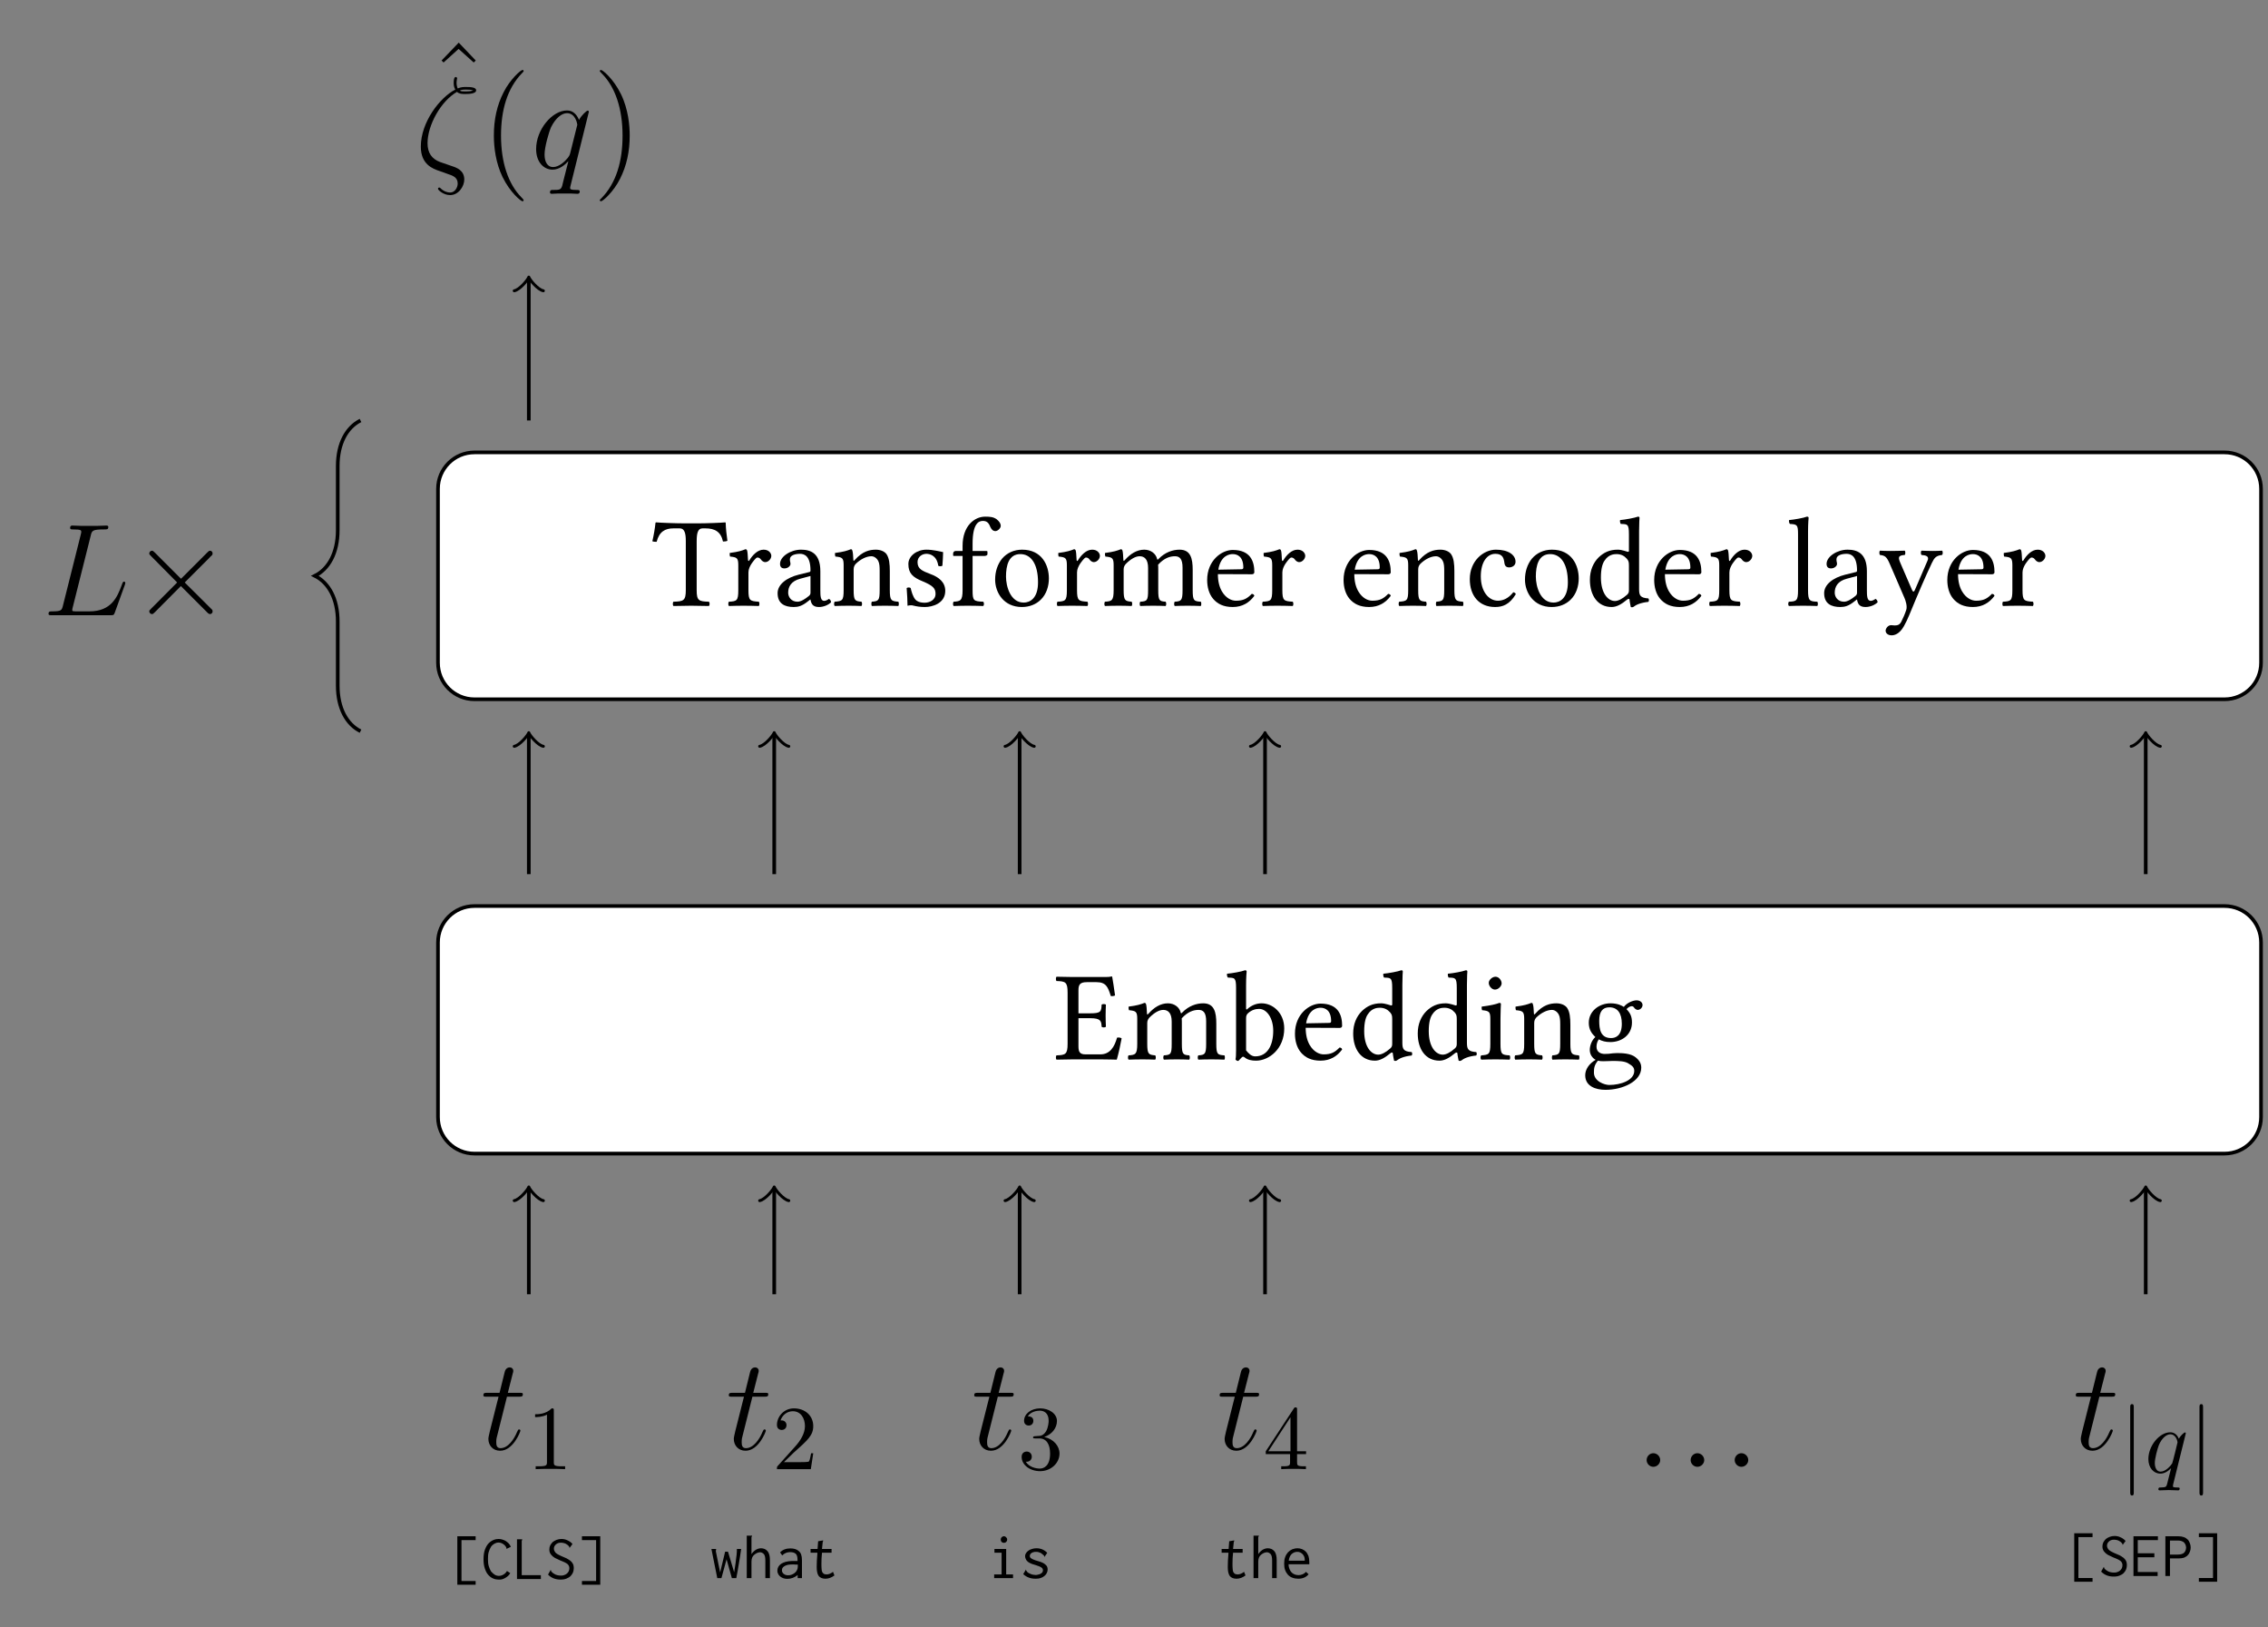 <?xml version="1.0" encoding="UTF-8"?>
<svg xmlns="http://www.w3.org/2000/svg" xmlns:xlink="http://www.w3.org/1999/xlink" width="247.887pt" height="177.81pt" viewBox="0 0 247.887 177.81" version="1.1">
<rect x="0" y="0" width="247.887" height="177.81" fill="#808080" stroke="none"/>
<defs>
<g>
<symbol overflow="visible" id="glyph0-0">
<path style="stroke:none;" d="M 0.703 -8.406 L 3.062 -4.875 L 0.703 -1.328 Z M 1.109 -0.703 L 3.484 -4.234 L 5.859 -0.703 Z M 3.906 -4.875 L 6.281 -8.406 L 6.281 -1.328 Z M 3.484 -5.5 L 1.109 -9.031 L 5.859 -9.031 Z M 0 0 L 6.984 0 L 6.984 -9.734 L 0 -9.734 Z M 0 0 "/>
</symbol>
<symbol overflow="visible" id="glyph0-1">
<path style="stroke:none;" d="M 3.922 -5.031 L 2.656 -5.031 L 2.656 -7.547 C 2.656 -8.156 2.812 -8.438 3.578 -8.438 L 4.625 -8.438 C 5.672 -8.438 5.891 -7.891 6.188 -6.922 C 6.359 -6.891 6.516 -6.922 6.656 -6.984 C 6.578 -7.562 6.375 -8.906 6.344 -9.016 C 6.344 -9.047 6.328 -9.062 6.297 -9.062 C 6.062 -9.016 5.938 -9 5.609 -9 L 2.047 -9 C 1.625 -9 0.812 -9.016 0.25 -9.031 C 0.172 -8.938 0.172 -8.656 0.25 -8.562 C 1.234 -8.531 1.469 -8.453 1.469 -7.297 L 1.469 -1.703 C 1.469 -0.547 1.234 -0.469 0.25 -0.438 C 0.172 -0.344 0.172 -0.062 0.25 0.031 C 0.766 0.016 1.609 0 2.062 0 L 5.062 0 C 5.734 0 6.844 0.031 6.844 0.031 C 7.047 -0.672 7.25 -1.594 7.375 -2.297 C 7.234 -2.391 7.062 -2.406 6.875 -2.375 C 6.594 -1.375 6.109 -0.547 5.047 -0.547 L 3.438 -0.547 C 2.844 -0.547 2.656 -0.766 2.656 -1.422 L 2.656 -4.5 L 3.922 -4.5 C 5.109 -4.5 5.156 -4.188 5.188 -3.562 C 5.281 -3.469 5.562 -3.469 5.656 -3.562 C 5.641 -3.922 5.625 -4.312 5.625 -4.781 C 5.625 -5.172 5.641 -5.656 5.656 -5.984 C 5.562 -6.062 5.281 -6.062 5.188 -5.984 C 5.156 -5.219 5.109 -5.031 3.922 -5.031 Z M 3.922 -5.031 "/>
</symbol>
<symbol overflow="visible" id="glyph0-2">
<path style="stroke:none;" d="M 2.375 -5 C 2.359 -5.406 2.328 -5.922 2.266 -6.062 C 2.234 -6.125 2.203 -6.172 2.094 -6.172 C 1.703 -6.016 1.344 -5.891 0.375 -5.766 C 0.344 -5.672 0.375 -5.453 0.406 -5.375 C 1.156 -5.297 1.312 -5.234 1.312 -4.422 L 1.312 -1.703 C 1.312 -0.562 1.125 -0.484 0.359 -0.438 C 0.281 -0.344 0.281 -0.062 0.359 0.031 C 0.781 0.016 1.312 0 1.875 0 C 2.422 0 2.859 0.016 3.281 0.031 C 3.359 -0.062 3.359 -0.344 3.281 -0.438 C 2.562 -0.5 2.406 -0.562 2.406 -1.703 L 2.406 -3.984 C 2.406 -4.281 2.547 -4.453 2.656 -4.578 C 3.203 -5.125 3.719 -5.406 4.156 -5.406 C 4.688 -5.406 5.078 -5.062 5.078 -4.125 L 5.078 -1.703 C 5.078 -0.562 4.969 -0.484 4.219 -0.438 C 4.141 -0.344 4.141 -0.062 4.219 0.031 C 4.562 0.016 5.078 0 5.641 0 C 6.188 0 6.656 0.016 7 0.031 C 7.078 -0.062 7.078 -0.344 7 -0.438 C 6.312 -0.484 6.188 -0.562 6.188 -1.703 L 6.188 -3.922 C 6.188 -4.109 6.188 -4.312 6.172 -4.484 C 6.844 -5.219 7.469 -5.406 8.016 -5.406 C 8.547 -5.406 8.844 -5.094 8.844 -4.156 L 8.844 -1.703 C 8.844 -0.562 8.703 -0.484 7.984 -0.438 C 7.906 -0.344 7.906 -0.062 7.984 0.031 C 8.328 0.016 8.844 0 9.406 0 C 9.969 0 10.453 0.016 10.844 0.031 C 10.906 -0.062 10.906 -0.344 10.844 -0.438 C 10.078 -0.484 9.953 -0.562 9.953 -1.703 L 9.953 -3.906 C 9.953 -5.156 9.734 -6.125 8.516 -6.125 C 7.797 -6.125 6.938 -5.859 6.203 -5.094 C 6.172 -5.047 6.078 -4.984 6.062 -5.109 C 5.938 -5.672 5.391 -6.125 4.656 -6.125 C 3.844 -6.125 3.125 -5.656 2.547 -5 C 2.469 -4.922 2.391 -4.828 2.375 -5 Z M 2.375 -5 "/>
</symbol>
<symbol overflow="visible" id="glyph0-3">
<path style="stroke:none;" d="M 2.422 -5.062 C 2.797 -5.391 3.203 -5.516 3.609 -5.516 C 4.469 -5.516 5.156 -4.484 5.156 -3.125 C 5.156 -1.531 4.516 -0.328 3.188 -0.328 C 2.766 -0.328 2.469 -0.641 2.188 -0.984 L 2.188 -4.484 C 2.188 -4.766 2.25 -4.906 2.422 -5.062 Z M 2.328 -5.5 C 2.25 -5.406 2.188 -5.438 2.188 -5.562 L 2.188 -8.141 C 2.188 -9.047 2.25 -9.594 2.25 -9.594 C 2.25 -9.703 2.188 -9.734 2.062 -9.734 C 1.719 -9.594 0.672 -9.406 0.109 -9.359 C 0.078 -9.25 0.109 -9.031 0.203 -8.938 C 0.922 -8.906 1.094 -8.969 1.094 -7.797 L 1.094 -0.984 C 1.094 -0.453 1.078 -0.203 1.031 0 C 1.109 0.109 1.172 0.172 1.344 0.172 C 1.422 0.078 1.562 -0.047 1.672 -0.172 C 1.812 -0.328 1.891 -0.328 2.047 -0.203 C 2.375 0.062 2.797 0.141 3.281 0.141 C 4.703 0.141 6.359 -1.156 6.359 -3.375 C 6.359 -5.078 5.109 -6.125 3.891 -6.125 C 3.297 -6.125 2.766 -5.891 2.328 -5.5 Z M 2.328 -5.5 "/>
</symbol>
<symbol overflow="visible" id="glyph0-4">
<path style="stroke:none;" d="M 1.734 -3.938 C 2 -5.516 2.969 -5.641 3.312 -5.641 C 3.844 -5.641 4.469 -5.344 4.469 -4.172 C 4.469 -4.047 4.406 -3.984 4.25 -3.984 Z M 5.391 -1.297 C 4.875 -0.766 4.469 -0.547 3.656 -0.547 C 3.156 -0.547 2.562 -0.844 2.141 -1.547 C 1.859 -2.016 1.688 -2.656 1.688 -3.453 L 5.406 -3.438 C 5.562 -3.438 5.672 -3.516 5.672 -3.672 C 5.672 -4.844 5.25 -6.094 3.312 -6.094 C 2.094 -6.094 0.516 -4.938 0.516 -2.812 C 0.516 -2.031 0.719 -1.281 1.172 -0.75 C 1.641 -0.203 2.297 0.141 3.312 0.141 C 4.375 0.141 5.125 -0.344 5.672 -1.078 C 5.641 -1.219 5.547 -1.281 5.391 -1.297 Z M 5.391 -1.297 "/>
</symbol>
<symbol overflow="visible" id="glyph0-5">
<path style="stroke:none;" d="M 4.812 -1.734 C 4.812 -1.469 4.781 -1.359 4.594 -1.188 C 4.078 -0.734 3.625 -0.516 3.281 -0.516 C 2.531 -0.516 1.75 -1.344 1.75 -3.078 C 1.75 -4.094 1.938 -4.641 2.156 -4.938 C 2.578 -5.594 3.172 -5.641 3.453 -5.641 C 3.953 -5.641 4.297 -5.453 4.578 -5.141 C 4.766 -4.906 4.812 -4.812 4.812 -4.375 Z M 4.656 -0.703 C 4.734 -0.75 4.859 -0.781 4.875 -0.688 C 4.906 -0.344 5.016 0.141 5.016 0.141 C 5.141 0.188 5.203 0.172 5.281 0.141 C 5.594 -0.109 6.078 -0.328 6.938 -0.422 C 7.016 -0.5 7.016 -0.719 6.938 -0.797 C 6.047 -0.859 5.922 -1.125 5.922 -1.812 L 5.922 -8.141 C 5.922 -9.047 5.969 -9.594 5.969 -9.594 C 5.969 -9.703 5.922 -9.734 5.797 -9.734 C 5.438 -9.594 4.391 -9.406 3.844 -9.359 C 3.812 -9.25 3.844 -9.031 3.922 -8.938 C 4.641 -8.906 4.812 -8.969 4.812 -7.797 L 4.812 -6.016 C 4.812 -5.922 4.781 -5.891 4.688 -5.891 C 4.625 -5.891 4.062 -6.125 3.594 -6.125 C 2.672 -6.125 2.062 -5.812 1.5 -5.281 C 0.906 -4.688 0.547 -3.859 0.547 -2.828 C 0.547 -1.109 1.406 0.141 2.922 0.141 C 3.453 0.141 3.984 -0.141 4.656 -0.703 Z M 4.656 -0.703 "/>
</symbol>
<symbol overflow="visible" id="glyph0-6">
<path style="stroke:none;" d="M 1.25 -8.359 C 1.25 -8 1.594 -7.625 1.922 -7.625 C 2.312 -7.625 2.656 -8.016 2.656 -8.297 C 2.656 -8.641 2.359 -9.031 1.984 -9.031 C 1.641 -9.031 1.25 -8.688 1.25 -8.359 Z M 2.531 -1.703 L 2.531 -4.484 C 2.531 -5.172 2.578 -6.062 2.578 -6.062 C 2.578 -6.125 2.516 -6.172 2.406 -6.172 C 2.016 -6.016 1.453 -5.891 0.484 -5.766 C 0.453 -5.672 0.484 -5.453 0.516 -5.375 C 1.281 -5.297 1.422 -5.219 1.422 -4.422 L 1.422 -1.703 C 1.422 -0.547 1.266 -0.5 0.422 -0.438 C 0.328 -0.344 0.328 -0.062 0.422 0.031 C 0.875 0.016 1.422 0 1.984 0 C 2.547 0 3.062 0.016 3.531 0.031 C 3.609 -0.062 3.609 -0.344 3.531 -0.438 C 2.672 -0.484 2.531 -0.547 2.531 -1.703 Z M 2.531 -1.703 "/>
</symbol>
<symbol overflow="visible" id="glyph0-7">
<path style="stroke:none;" d="M 2.562 -5 C 2.484 -4.891 2.406 -4.875 2.406 -5 C 2.391 -5.375 2.359 -5.922 2.281 -6.062 C 2.266 -6.125 2.234 -6.172 2.125 -6.172 C 1.734 -6.016 1.375 -5.891 0.406 -5.766 C 0.375 -5.672 0.406 -5.453 0.438 -5.375 C 1.188 -5.297 1.344 -5.234 1.344 -4.422 L 1.344 -1.703 C 1.344 -0.562 1.203 -0.5 0.359 -0.438 C 0.281 -0.344 0.281 -0.062 0.359 0.031 C 0.781 0.016 1.344 0 1.891 0 C 2.453 0 2.875 0.016 3.297 0.031 C 3.375 -0.062 3.375 -0.344 3.297 -0.438 C 2.578 -0.5 2.438 -0.562 2.438 -1.703 L 2.438 -3.984 C 2.438 -4.281 2.562 -4.453 2.672 -4.578 C 3.203 -5.094 3.844 -5.406 4.375 -5.406 C 4.656 -5.406 4.953 -5.219 5.125 -4.891 C 5.266 -4.625 5.281 -4.234 5.281 -3.828 L 5.281 -1.703 C 5.281 -0.562 5.156 -0.5 4.422 -0.438 C 4.359 -0.344 4.359 -0.062 4.422 0.031 C 4.844 0.016 5.281 0 5.844 0 C 6.406 0 6.906 0.016 7.328 0.031 C 7.391 -0.062 7.391 -0.344 7.328 -0.438 C 6.547 -0.5 6.391 -0.562 6.391 -1.703 L 6.391 -3.781 C 6.391 -4.547 6.328 -5.219 6.016 -5.656 C 5.781 -5.953 5.344 -6.125 4.859 -6.125 C 4.172 -6.125 3.391 -5.938 2.562 -5 Z M 2.562 -5 "/>
</symbol>
<symbol overflow="visible" id="glyph0-8">
<path style="stroke:none;" d="M 4.453 -3.891 C 4.453 -2.594 3.797 -2.328 3.281 -2.328 C 2.109 -2.328 1.984 -3.328 1.984 -4.219 C 1.984 -5.188 2.328 -5.688 3.094 -5.688 C 3.984 -5.688 4.453 -5.047 4.453 -3.891 Z M 1.844 0.141 C 2 0.188 2.219 0.203 2.406 0.203 C 2.828 0.203 3.219 0.172 3.422 0.172 C 4.109 0.172 4.703 0.188 5.109 0.406 C 5.656 0.719 5.812 0.906 5.812 1.266 C 5.812 2.281 4.344 2.797 3.078 2.797 C 2.578 2.797 1.406 2.406 1.406 1.453 C 1.406 0.984 1.438 0.625 1.844 0.141 Z M 6.188 -5.406 C 6.453 -5.406 6.719 -5.656 6.719 -5.938 C 6.719 -6.219 6.453 -6.453 6.062 -6.453 C 5.703 -6.453 5.031 -6.203 4.672 -5.734 C 4.5 -5.844 4.047 -6.125 3.219 -6.125 C 1.984 -6.125 0.844 -5.281 0.844 -4 C 0.844 -3.25 1.172 -2.812 1.562 -2.438 C 1.172 -2.109 0.953 -1.5 0.953 -1.031 C 0.953 -0.531 1.234 -0.141 1.594 0.047 C 0.844 0.484 0.453 1.125 0.453 1.734 C 0.453 2.938 1.594 3.328 2.672 3.328 C 4.547 3.328 6.578 2.406 6.578 0.906 C 6.578 0.453 6.375 0.109 5.969 -0.219 C 5.422 -0.672 4.453 -0.688 3.938 -0.688 C 3.688 -0.688 3.328 -0.656 3 -0.609 C 2.797 -0.594 2.656 -0.594 2.578 -0.594 C 2.172 -0.594 1.688 -0.781 1.688 -1.375 C 1.688 -1.656 1.766 -1.953 1.938 -2.188 C 2.281 -2 2.672 -1.891 3.203 -1.891 C 4.438 -1.891 5.562 -2.672 5.562 -4.031 C 5.562 -4.688 5.375 -5.062 4.969 -5.484 C 5.062 -5.625 5.344 -5.812 5.531 -5.812 C 5.625 -5.812 5.719 -5.781 5.797 -5.656 C 5.859 -5.547 6.047 -5.406 6.188 -5.406 Z M 6.188 -5.406 "/>
</symbol>
<symbol overflow="visible" id="glyph0-9">
<path style="stroke:none;" d="M 0.797 -0.594 C 0.797 -0.203 1.125 0.141 1.531 0.141 C 1.938 0.141 2.281 -0.203 2.281 -0.594 C 2.281 -1 1.938 -1.344 1.531 -1.344 C 1.125 -1.344 0.797 -1 0.797 -0.594 Z M 0.797 -0.594 "/>
</symbol>
<symbol overflow="visible" id="glyph0-10">
<path style="stroke:none;" d="M 4.891 -1.703 L 4.891 -7.031 C 4.891 -7.922 5.016 -8.453 5.531 -8.453 L 5.828 -8.453 C 6.875 -8.453 7.531 -8.094 7.766 -7.016 C 7.922 -7.016 8.125 -7.031 8.25 -7.094 C 8.156 -7.734 8.078 -8.438 8.062 -9.062 C 8.062 -9.078 8.031 -9.109 8.016 -9.109 C 7.547 -9.062 6 -9 4.891 -9 L 3.703 -9 C 2.625 -9 0.984 -9.062 0.453 -9.109 C 0.422 -9.109 0.391 -9.078 0.391 -9.062 C 0.328 -8.438 0.203 -7.719 0.047 -7.047 C 0.188 -6.984 0.344 -6.984 0.516 -6.984 C 0.797 -8.094 1.438 -8.453 2.359 -8.453 L 3.047 -8.453 C 3.562 -8.453 3.703 -7.922 3.703 -7.078 L 3.703 -1.703 C 3.703 -0.547 3.453 -0.469 2.344 -0.438 C 2.266 -0.344 2.266 -0.062 2.344 0.031 C 3.031 0.016 3.734 0 4.297 0 C 4.828 0 5.547 0.016 6.234 0.031 C 6.328 -0.062 6.328 -0.344 6.234 -0.438 C 5.125 -0.469 4.891 -0.547 4.891 -1.703 Z M 4.891 -1.703 "/>
</symbol>
<symbol overflow="visible" id="glyph0-11">
<path style="stroke:none;" d="M 2.453 -5 C 2.422 -5.547 2.406 -5.922 2.344 -6.062 C 2.312 -6.125 2.281 -6.172 2.172 -6.172 C 1.781 -6.016 1.422 -5.891 0.453 -5.766 C 0.438 -5.672 0.453 -5.453 0.484 -5.375 C 1.234 -5.297 1.391 -5.234 1.391 -4.422 L 1.391 -1.703 C 1.391 -0.547 1.234 -0.484 0.359 -0.438 C 0.281 -0.344 0.281 -0.062 0.359 0.031 C 0.844 0.016 1.391 0 1.953 0 C 2.516 0 3.156 0.016 3.641 0.031 C 3.719 -0.062 3.719 -0.344 3.641 -0.438 C 2.672 -0.5 2.5 -0.547 2.5 -1.703 L 2.5 -3.641 C 2.5 -4 2.672 -4.328 2.828 -4.578 C 2.984 -4.797 3.312 -5.266 3.469 -5.266 C 3.594 -5.266 3.719 -5.234 3.844 -5.078 C 3.938 -4.938 4.109 -4.766 4.344 -4.766 C 4.672 -4.766 5 -5.109 5 -5.453 C 5 -5.719 4.75 -6.125 4.156 -6.125 C 3.5 -6.125 2.938 -5.516 2.609 -4.969 C 2.531 -4.812 2.453 -4.922 2.453 -5 Z M 2.453 -5 "/>
</symbol>
<symbol overflow="visible" id="glyph0-12">
<path style="stroke:none;" d="M 4.094 -3.25 L 4.094 -1.406 C 4.094 -1.234 4 -1.125 3.891 -1.047 C 3.531 -0.75 3.062 -0.438 2.672 -0.438 C 1.969 -0.438 1.656 -0.984 1.656 -1.422 C 1.656 -2.047 1.953 -2.688 2.984 -2.953 Z M 4.094 -0.672 C 4.172 -0.234 4.328 0.141 5.016 0.141 C 5.547 0.141 6.062 -0.094 6.344 -0.375 C 6.328 -0.547 6.266 -0.672 6.109 -0.75 C 6.016 -0.672 5.781 -0.531 5.594 -0.531 C 5.188 -0.531 5.172 -1.078 5.172 -1.719 L 5.172 -3.766 C 5.172 -5.75 4.094 -6.125 3.062 -6.125 C 1.922 -6.125 0.766 -5.375 0.766 -4.578 C 0.766 -4.234 0.938 -4.078 1.25 -4.078 C 1.656 -4.078 1.906 -4.375 1.906 -4.547 C 1.906 -4.641 1.891 -4.75 1.875 -4.797 C 1.859 -4.844 1.844 -4.922 1.844 -5.078 C 1.844 -5.516 2.422 -5.672 2.953 -5.672 C 3.438 -5.672 4.094 -5.422 4.094 -3.844 C 4.094 -3.75 4.047 -3.703 4 -3.688 L 2.797 -3.391 C 1.469 -3.062 0.5 -2.312 0.5 -1.375 C 0.5 -0.219 1.281 0.141 2.266 0.141 C 2.75 0.141 3.172 0.031 3.781 -0.453 L 4.062 -0.672 Z M 4.094 -0.672 "/>
</symbol>
<symbol overflow="visible" id="glyph0-13">
<path style="stroke:none;" d="M 0.672 -1.922 C 0.719 -1.234 0.766 -0.594 0.766 0 C 0.906 -0.031 1.047 -0.047 1.109 -0.047 C 1.219 -0.047 1.297 -0.047 1.391 -0.016 C 1.766 0.078 2.156 0.141 2.672 0.141 C 3.453 0.141 4.891 -0.234 4.891 -1.625 C 4.891 -2.562 4.203 -3.125 3.25 -3.469 C 2.406 -3.797 1.859 -4 1.859 -4.766 C 1.859 -5.344 2.359 -5.672 2.828 -5.672 C 3.141 -5.672 3.953 -5.547 4.125 -4.375 C 4.219 -4.281 4.5 -4.297 4.578 -4.375 C 4.625 -4.891 4.641 -5.406 4.656 -5.859 C 4.234 -5.938 3.562 -6.125 2.828 -6.125 C 1.797 -6.125 0.859 -5.453 0.859 -4.562 C 0.859 -3.547 1.328 -3.109 2.406 -2.672 C 3.562 -2.188 3.828 -1.891 3.828 -1.297 C 3.828 -0.609 3.156 -0.328 2.641 -0.328 C 2.094 -0.328 1.781 -0.5 1.641 -0.656 C 1.344 -0.984 1.188 -1.594 1.109 -1.938 C 1.016 -2.016 0.75 -2.016 0.672 -1.922 Z M 0.672 -1.922 "/>
</symbol>
<symbol overflow="visible" id="glyph0-14">
<path style="stroke:none;" d="M 2.438 -1.703 L 2.438 -5.438 L 3.734 -5.438 C 3.859 -5.438 4.062 -5.5 4.062 -5.625 L 4.062 -5.906 C 4.062 -5.953 4.016 -5.984 3.953 -5.984 L 2.438 -5.984 L 2.438 -6.781 C 2.438 -8.938 3.078 -9.266 3.547 -9.266 C 3.969 -9.266 4.188 -9.094 4.375 -8.609 C 4.5 -8.359 4.641 -8.156 4.938 -8.156 C 5.172 -8.156 5.516 -8.453 5.516 -8.734 C 5.516 -8.969 5.359 -9.219 5.062 -9.453 C 4.703 -9.703 4.344 -9.734 3.812 -9.734 C 2.641 -9.734 1.344 -8.719 1.344 -6.547 L 1.344 -5.984 L 0.625 -5.984 C 0.375 -5.984 0.312 -5.812 0.312 -5.703 L 0.312 -5.531 C 0.312 -5.453 0.328 -5.438 0.375 -5.438 L 1.344 -5.438 L 1.344 -1.703 C 1.344 -0.547 1.109 -0.484 0.359 -0.438 C 0.281 -0.344 0.281 -0.062 0.359 0.031 C 0.844 0.016 1.344 0 1.891 0 C 2.453 0 3.125 0.016 3.609 0.031 C 3.703 -0.062 3.703 -0.344 3.609 -0.438 C 2.531 -0.484 2.438 -0.547 2.438 -1.703 Z M 2.438 -1.703 "/>
</symbol>
<symbol overflow="visible" id="glyph0-15">
<path style="stroke:none;" d="M 0.578 -2.859 C 0.578 -1.438 1.516 0.141 3.5 0.141 C 4.391 0.141 5.078 -0.188 5.547 -0.641 C 6.188 -1.25 6.453 -2.141 6.453 -2.984 C 6.453 -4.438 5.672 -6.125 3.531 -6.125 C 2.609 -6.125 1.859 -5.75 1.344 -5.156 C 0.844 -4.547 0.578 -3.734 0.578 -2.859 Z M 3.328 -5.641 C 4.516 -5.641 5.266 -4.547 5.266 -2.547 C 5.266 -0.781 4.359 -0.344 3.703 -0.344 C 2.25 -0.344 1.766 -2.109 1.766 -3.188 C 1.766 -4.391 2.062 -5.641 3.328 -5.641 Z M 3.328 -5.641 "/>
</symbol>
<symbol overflow="visible" id="glyph0-16">
<path style="stroke:none;" d="M 5.547 -1.266 C 5.5 -1.391 5.391 -1.453 5.266 -1.469 C 4.781 -0.844 4.188 -0.547 3.594 -0.547 C 2.562 -0.547 1.719 -1.578 1.719 -3.203 C 1.719 -4.75 2.391 -5.672 3.312 -5.672 C 4.125 -5.672 4.234 -5.172 4.297 -4.688 C 4.344 -4.312 4.531 -4.188 4.828 -4.188 C 5.125 -4.188 5.516 -4.375 5.516 -4.797 C 5.516 -5.562 4.719 -6.125 3.375 -6.125 C 2 -6.125 0.516 -4.891 0.516 -2.906 C 0.516 -1.109 1.516 0.141 3.281 0.141 C 4.109 0.141 4.859 -0.125 5.547 -1.266 Z M 5.547 -1.266 "/>
</symbol>
<symbol overflow="visible" id="glyph0-17">
<path style="stroke:none;" d="M 1.328 -1.703 C 1.328 -0.547 1.172 -0.469 0.328 -0.438 C 0.234 -0.344 0.234 -0.062 0.328 0.031 C 0.812 0.016 1.328 0 1.891 0 C 2.438 0 2.969 0.016 3.438 0.031 C 3.516 -0.062 3.516 -0.344 3.438 -0.438 C 2.578 -0.469 2.422 -0.547 2.422 -1.703 L 2.422 -8.141 C 2.422 -9.047 2.484 -9.594 2.484 -9.594 C 2.484 -9.703 2.422 -9.734 2.297 -9.734 C 1.953 -9.594 0.906 -9.406 0.344 -9.359 C 0.328 -9.25 0.344 -9.031 0.438 -8.938 C 1.234 -8.891 1.328 -8.844 1.328 -7.797 Z M 1.328 -1.703 "/>
</symbol>
<symbol overflow="visible" id="glyph0-18">
<path style="stroke:none;" d="M 2.844 2.234 C 3.062 1.844 3.25 1.453 3.422 1.031 C 4.531 -1.656 5.156 -3.094 5.891 -4.656 C 6.172 -5.25 6.359 -5.469 7.016 -5.547 C 7.109 -5.641 7.109 -5.938 7.016 -6.016 C 6.734 -6 6.422 -5.984 6.031 -5.984 C 5.609 -5.984 5.172 -6 4.766 -6.016 C 4.672 -5.938 4.672 -5.641 4.766 -5.547 C 5.203 -5.516 5.656 -5.422 5.422 -4.922 L 4.047 -1.734 C 3.953 -1.5 3.828 -1.469 3.719 -1.75 L 2.469 -4.641 C 2.219 -5.234 2.156 -5.5 2.938 -5.547 C 3.016 -5.641 3.016 -5.938 2.938 -6.016 C 2.406 -6 1.859 -5.984 1.359 -5.984 C 0.875 -5.984 0.5 -6 0.219 -6.016 C 0.141 -5.938 0.141 -5.641 0.219 -5.547 C 0.781 -5.484 0.969 -5.359 1.328 -4.5 L 2.906 -0.844 C 3.031 -0.562 3.234 0.078 3.094 0.469 C 2.938 0.938 2.766 1.328 2.547 1.766 C 2.406 2.031 2.203 2.156 1.859 2.156 C 1.656 2.156 1.609 2.125 1.453 2.125 C 1.047 2.125 0.844 2.547 0.844 2.719 C 0.844 3.016 1.109 3.234 1.5 3.234 C 1.781 3.234 2.344 3.125 2.844 2.234 Z M 2.844 2.234 "/>
</symbol>
<symbol overflow="visible" id="glyph1-0">
<path style="stroke:none;" d=""/>
</symbol>
<symbol overflow="visible" id="glyph1-1">
<path style="stroke:none;" d="M 2.891 -5.766 L 4.203 -5.766 C 4.469 -5.766 4.625 -5.766 4.625 -6.031 C 4.625 -6.188 4.531 -6.188 4.25 -6.188 L 2.984 -6.188 L 3.516 -8.281 C 3.578 -8.484 3.578 -8.5 3.578 -8.609 C 3.578 -8.828 3.391 -8.969 3.203 -8.969 C 3.078 -8.969 2.75 -8.922 2.641 -8.469 L 2.078 -6.188 L 0.734 -6.188 C 0.438 -6.188 0.312 -6.188 0.312 -5.906 C 0.312 -5.766 0.422 -5.766 0.688 -5.766 L 1.969 -5.766 L 1.016 -1.984 C 0.906 -1.484 0.859 -1.328 0.859 -1.141 C 0.859 -0.469 1.328 0.141 2.141 0.141 C 3.578 0.141 4.359 -1.953 4.359 -2.047 C 4.359 -2.141 4.297 -2.188 4.219 -2.188 C 4.188 -2.188 4.125 -2.188 4.109 -2.125 C 4.094 -2.109 4.078 -2.094 3.969 -1.859 C 3.672 -1.141 3.016 -0.141 2.188 -0.141 C 1.75 -0.141 1.719 -0.5 1.719 -0.812 C 1.719 -0.828 1.719 -1.109 1.766 -1.281 Z M 2.891 -5.766 "/>
</symbol>
<symbol overflow="visible" id="glyph1-2">
<path style="stroke:none;" d="M 2.719 -0.703 C 1.859 -1.031 1.375 -1.672 1.375 -2.75 C 1.375 -4.719 2.828 -7.344 4.594 -8.359 C 4.844 -8.125 5.172 -8.125 5.453 -8.125 C 5.812 -8.125 6.688 -8.125 6.688 -8.531 C 6.688 -8.875 6.031 -8.891 5.578 -8.891 C 5.297 -8.891 5.047 -8.891 4.672 -8.734 C 4.594 -8.922 4.547 -9.125 4.547 -9.344 C 4.547 -9.594 4.609 -9.797 4.609 -9.844 C 4.609 -9.922 4.531 -9.984 4.453 -9.984 C 4.234 -9.984 4.234 -9.453 4.234 -9.344 C 4.234 -9.203 4.234 -8.906 4.406 -8.609 C 2.734 -7.75 0.641 -5.062 0.641 -2.375 C 0.641 -0.422 1.953 0.047 2.703 0.297 C 2.891 0.359 3.344 0.516 3.531 0.594 C 4.109 0.781 4.672 0.969 4.672 1.656 C 4.672 2.078 4.375 2.641 3.844 2.641 C 3.562 2.641 3.172 2.531 2.812 2.188 C 2.75 2.125 2.719 2.094 2.656 2.094 C 2.531 2.094 2.516 2.203 2.516 2.234 C 2.516 2.375 3.125 2.922 3.844 2.922 C 4.766 2.922 5.391 1.969 5.391 1.219 C 5.391 0.219 4.562 -0.078 4.031 -0.25 Z M 4.906 -8.5 C 5.125 -8.609 5.328 -8.609 5.562 -8.609 C 6.031 -8.609 6.062 -8.594 6.359 -8.516 C 6.188 -8.453 6.062 -8.406 5.469 -8.406 C 5.156 -8.406 5.062 -8.406 4.906 -8.5 Z M 4.906 -8.5 "/>
</symbol>
<symbol overflow="visible" id="glyph1-3">
<path style="stroke:none;" d="M 6.328 -6.188 C 6.328 -6.25 6.266 -6.312 6.203 -6.312 C 6.078 -6.312 5.516 -5.797 5.25 -5.297 C 4.984 -5.938 4.547 -6.328 3.938 -6.328 C 2.312 -6.328 0.562 -4.234 0.562 -2.109 C 0.562 -0.688 1.391 0.141 2.359 0.141 C 3.125 0.141 3.766 -0.438 4.062 -0.766 L 4.078 -0.75 L 3.531 1.406 L 3.406 1.922 C 3.266 2.359 3.062 2.359 2.375 2.359 C 2.219 2.359 2.078 2.359 2.078 2.641 C 2.078 2.734 2.172 2.781 2.266 2.781 C 2.469 2.781 2.719 2.75 2.922 2.75 L 4.391 2.75 C 4.609 2.75 4.844 2.781 5.062 2.781 C 5.156 2.781 5.328 2.781 5.328 2.516 C 5.328 2.359 5.203 2.359 4.984 2.359 C 4.312 2.359 4.281 2.266 4.281 2.156 C 4.281 2.078 4.281 2.062 4.328 1.875 Z M 4.297 -1.703 C 4.234 -1.469 4.234 -1.438 4.031 -1.156 C 3.719 -0.766 3.078 -0.141 2.406 -0.141 C 1.828 -0.141 1.484 -0.672 1.484 -1.516 C 1.484 -2.312 1.938 -3.922 2.203 -4.516 C 2.703 -5.516 3.375 -6.031 3.938 -6.031 C 4.875 -6.031 5.062 -4.859 5.062 -4.75 C 5.062 -4.734 5.016 -4.547 5 -4.516 Z M 4.297 -1.703 "/>
</symbol>
<symbol overflow="visible" id="glyph1-4">
<path style="stroke:none;" d="M 5.266 -8.688 C 5.391 -9.234 5.438 -9.375 6.703 -9.375 C 7.078 -9.375 7.188 -9.375 7.188 -9.656 C 7.188 -9.797 7.031 -9.797 6.969 -9.797 C 6.688 -9.797 6.359 -9.766 6.062 -9.766 L 4.141 -9.766 C 3.875 -9.766 3.562 -9.797 3.281 -9.797 C 3.172 -9.797 3.016 -9.797 3.016 -9.531 C 3.016 -9.375 3.141 -9.375 3.359 -9.375 C 4.234 -9.375 4.234 -9.266 4.234 -9.109 C 4.234 -9.078 4.234 -9 4.172 -8.781 L 2.234 -1.062 C 2.109 -0.562 2.078 -0.422 1.078 -0.422 C 0.797 -0.422 0.656 -0.422 0.656 -0.156 C 0.656 0 0.75 0 1.031 0 L 7.453 0 C 7.781 0 7.781 -0.016 7.891 -0.266 L 9 -3.328 C 9.016 -3.406 9.047 -3.484 9.047 -3.531 C 9.047 -3.609 8.984 -3.672 8.906 -3.672 C 8.891 -3.672 8.828 -3.672 8.797 -3.609 C 8.766 -3.594 8.766 -3.578 8.656 -3.297 C 8.188 -2.031 7.547 -0.422 5.125 -0.422 L 3.75 -0.422 C 3.547 -0.422 3.516 -0.422 3.422 -0.438 C 3.266 -0.438 3.25 -0.469 3.25 -0.594 C 3.25 -0.688 3.281 -0.781 3.312 -0.906 Z M 5.266 -8.688 "/>
</symbol>
<symbol overflow="visible" id="glyph2-0">
<path style="stroke:none;" d=""/>
</symbol>
<symbol overflow="visible" id="glyph2-1">
<path style="stroke:none;" d="M 2.938 -6.375 C 2.938 -6.625 2.938 -6.641 2.703 -6.641 C 2.078 -6 1.203 -6 0.891 -6 L 0.891 -5.688 C 1.094 -5.688 1.672 -5.688 2.188 -5.953 L 2.188 -0.781 C 2.188 -0.422 2.156 -0.312 1.266 -0.312 L 0.953 -0.312 L 0.953 0 C 1.297 -0.031 2.156 -0.031 2.562 -0.031 C 2.953 -0.031 3.828 -0.031 4.172 0 L 4.172 -0.312 L 3.859 -0.312 C 2.953 -0.312 2.938 -0.422 2.938 -0.781 Z M 2.938 -6.375 "/>
</symbol>
<symbol overflow="visible" id="glyph2-2">
<path style="stroke:none;" d="M 1.266 -0.766 L 2.328 -1.797 C 3.875 -3.172 4.469 -3.703 4.469 -4.703 C 4.469 -5.844 3.578 -6.641 2.359 -6.641 C 1.234 -6.641 0.5 -5.719 0.5 -4.828 C 0.5 -4.281 1 -4.281 1.031 -4.281 C 1.203 -4.281 1.547 -4.391 1.547 -4.812 C 1.547 -5.062 1.359 -5.328 1.016 -5.328 C 0.938 -5.328 0.922 -5.328 0.891 -5.312 C 1.109 -5.969 1.656 -6.328 2.234 -6.328 C 3.141 -6.328 3.562 -5.516 3.562 -4.703 C 3.562 -3.906 3.078 -3.125 2.516 -2.5 L 0.609 -0.375 C 0.5 -0.266 0.5 -0.234 0.5 0 L 4.203 0 L 4.469 -1.734 L 4.234 -1.734 C 4.172 -1.438 4.109 -1 4 -0.844 C 3.938 -0.766 3.281 -0.766 3.062 -0.766 Z M 1.266 -0.766 "/>
</symbol>
<symbol overflow="visible" id="glyph2-3">
<path style="stroke:none;" d="M 2.891 -3.516 C 3.703 -3.781 4.281 -4.469 4.281 -5.266 C 4.281 -6.078 3.406 -6.641 2.453 -6.641 C 1.453 -6.641 0.688 -6.047 0.688 -5.281 C 0.688 -4.953 0.906 -4.766 1.203 -4.766 C 1.5 -4.766 1.703 -4.984 1.703 -5.281 C 1.703 -5.766 1.234 -5.766 1.094 -5.766 C 1.391 -6.266 2.047 -6.391 2.406 -6.391 C 2.828 -6.391 3.375 -6.172 3.375 -5.281 C 3.375 -5.156 3.344 -4.578 3.094 -4.141 C 2.797 -3.656 2.453 -3.625 2.203 -3.625 C 2.125 -3.609 1.891 -3.594 1.812 -3.594 C 1.734 -3.578 1.672 -3.562 1.672 -3.469 C 1.672 -3.359 1.734 -3.359 1.906 -3.359 L 2.344 -3.359 C 3.156 -3.359 3.531 -2.688 3.531 -1.703 C 3.531 -0.344 2.844 -0.062 2.406 -0.062 C 1.969 -0.062 1.219 -0.234 0.875 -0.812 C 1.219 -0.766 1.531 -0.984 1.531 -1.359 C 1.531 -1.719 1.266 -1.922 0.984 -1.922 C 0.734 -1.922 0.422 -1.781 0.422 -1.344 C 0.422 -0.438 1.344 0.219 2.438 0.219 C 3.656 0.219 4.562 -0.688 4.562 -1.703 C 4.562 -2.516 3.922 -3.297 2.891 -3.516 Z M 2.891 -3.516 "/>
</symbol>
<symbol overflow="visible" id="glyph2-4">
<path style="stroke:none;" d="M 2.938 -1.641 L 2.938 -0.781 C 2.938 -0.422 2.906 -0.312 2.172 -0.312 L 1.969 -0.312 L 1.969 0 C 2.375 -0.031 2.891 -0.031 3.312 -0.031 C 3.734 -0.031 4.25 -0.031 4.672 0 L 4.672 -0.312 L 4.453 -0.312 C 3.719 -0.312 3.703 -0.422 3.703 -0.781 L 3.703 -1.641 L 4.688 -1.641 L 4.688 -1.953 L 3.703 -1.953 L 3.703 -6.484 C 3.703 -6.688 3.703 -6.75 3.531 -6.75 C 3.453 -6.75 3.422 -6.75 3.344 -6.625 L 0.281 -1.953 L 0.281 -1.641 Z M 2.984 -1.953 L 0.562 -1.953 L 2.984 -5.672 Z M 2.984 -1.953 "/>
</symbol>
<symbol overflow="visible" id="glyph3-0">
<path style="stroke:none;" d=""/>
</symbol>
<symbol overflow="visible" id="glyph3-1">
<path style="stroke:none;" d="M 0.906 -4.672 L 0.906 0.625 L 2.906 0.625 L 2.906 0.219 L 1.359 0.219 L 1.359 -4.25 L 2.906 -4.25 L 2.906 -4.672 Z M 0.906 -4.672 "/>
</symbol>
<symbol overflow="visible" id="glyph3-2">
<path style="stroke:none;" d="M 2.781 -3.359 C 2.781 -3.328 2.781 -3.297 2.797 -3.297 L 3.266 -3.516 C 3.219 -3.656 3.141 -3.766 3.047 -3.875 C 2.953 -3.969 2.844 -4.062 2.734 -4.141 C 2.609 -4.219 2.484 -4.266 2.344 -4.312 C 2.203 -4.359 2.062 -4.375 1.922 -4.375 C 1.75 -4.375 1.562 -4.344 1.375 -4.266 C 1.188 -4.188 1.016 -4.078 0.844 -3.906 C 0.672 -3.734 0.547 -3.5 0.438 -3.219 C 0.328 -2.922 0.281 -2.578 0.281 -2.141 C 0.281 -1.766 0.328 -1.422 0.422 -1.156 C 0.516 -0.875 0.625 -0.641 0.797 -0.453 C 0.953 -0.281 1.125 -0.141 1.328 -0.062 C 1.516 0.031 1.734 0.062 1.984 0.062 C 2.094 0.062 2.203 0.062 2.312 0.031 C 2.422 0 2.531 -0.047 2.641 -0.109 C 2.75 -0.172 2.859 -0.25 2.953 -0.328 C 3.047 -0.422 3.141 -0.516 3.203 -0.641 L 2.844 -0.875 C 2.75 -0.719 2.625 -0.578 2.453 -0.484 C 2.297 -0.391 2.125 -0.344 1.953 -0.344 C 1.797 -0.344 1.625 -0.391 1.484 -0.484 C 1.344 -0.578 1.219 -0.703 1.094 -0.844 C 1 -1.016 0.906 -1.203 0.844 -1.438 C 0.781 -1.656 0.766 -1.906 0.766 -2.188 C 0.766 -2.469 0.781 -2.719 0.844 -2.938 C 0.906 -3.156 1 -3.359 1.094 -3.516 C 1.203 -3.672 1.328 -3.781 1.469 -3.859 C 1.609 -3.938 1.75 -3.984 1.922 -3.984 C 2.078 -3.984 2.25 -3.938 2.391 -3.844 C 2.531 -3.766 2.656 -3.641 2.75 -3.484 C 2.766 -3.453 2.781 -3.422 2.781 -3.359 Z M 2.781 -3.359 "/>
</symbol>
<symbol overflow="visible" id="glyph3-3">
<path style="stroke:none;" d="M 0.453 -4.344 L 0.453 0 L 3.062 0 L 3.062 -0.422 L 0.969 -0.422 L 0.969 -4.109 C 0.969 -4.141 0.969 -4.188 1 -4.234 C 1.016 -4.266 1.031 -4.312 1.031 -4.344 Z M 0.453 -4.344 "/>
</symbol>
<symbol overflow="visible" id="glyph3-4">
<path style="stroke:none;" d="M 3.031 -3.828 C 2.891 -4 2.703 -4.125 2.5 -4.219 C 2.281 -4.328 2.062 -4.375 1.828 -4.375 C 1.641 -4.375 1.469 -4.344 1.297 -4.281 C 1.141 -4.219 1 -4.141 0.875 -4.047 C 0.766 -3.938 0.672 -3.812 0.594 -3.672 C 0.531 -3.531 0.5 -3.391 0.5 -3.219 C 0.5 -3.094 0.516 -2.984 0.562 -2.875 C 0.594 -2.781 0.672 -2.672 0.766 -2.578 C 0.844 -2.484 0.969 -2.391 1.125 -2.297 C 1.281 -2.219 1.469 -2.125 1.688 -2.031 C 1.906 -1.953 2.062 -1.875 2.203 -1.812 C 2.328 -1.75 2.422 -1.688 2.5 -1.625 C 2.562 -1.562 2.609 -1.5 2.641 -1.422 C 2.672 -1.359 2.688 -1.281 2.688 -1.188 C 2.688 -1.078 2.672 -0.969 2.625 -0.859 C 2.578 -0.766 2.516 -0.688 2.438 -0.609 C 2.359 -0.531 2.266 -0.484 2.141 -0.438 C 2.047 -0.391 1.922 -0.375 1.797 -0.375 C 1.531 -0.375 1.312 -0.422 1.141 -0.5 C 0.953 -0.594 0.812 -0.703 0.703 -0.844 C 0.688 -0.859 0.688 -0.891 0.688 -0.922 C 0.688 -0.953 0.672 -0.969 0.641 -0.984 L 0.359 -0.484 C 0.703 -0.125 1.156 0.062 1.719 0.062 C 1.984 0.062 2.188 0.031 2.375 -0.047 C 2.562 -0.125 2.703 -0.203 2.828 -0.328 C 2.938 -0.453 3.031 -0.578 3.094 -0.734 C 3.141 -0.891 3.172 -1.031 3.172 -1.188 C 3.172 -1.312 3.156 -1.438 3.125 -1.547 C 3.078 -1.656 3.031 -1.766 2.938 -1.859 C 2.859 -1.953 2.75 -2.047 2.609 -2.125 C 2.469 -2.219 2.297 -2.312 2.078 -2.391 C 1.859 -2.484 1.672 -2.562 1.531 -2.641 C 1.391 -2.703 1.297 -2.781 1.219 -2.844 C 1.141 -2.922 1.094 -2.984 1.062 -3.062 C 1.016 -3.141 1 -3.219 1 -3.328 C 1 -3.5 1.078 -3.656 1.219 -3.781 C 1.359 -3.906 1.531 -3.969 1.75 -3.969 C 1.969 -3.969 2.156 -3.922 2.312 -3.844 C 2.453 -3.766 2.578 -3.672 2.672 -3.531 C 2.672 -3.516 2.688 -3.5 2.688 -3.469 C 2.688 -3.438 2.703 -3.422 2.719 -3.406 Z M 3.031 -3.828 "/>
</symbol>
<symbol overflow="visible" id="glyph3-5">
<path style="stroke:none;" d="M 2.578 -4.672 L 0.578 -4.672 L 0.578 -4.25 L 2.125 -4.25 L 2.125 0.219 L 0.578 0.219 L 0.578 0.625 L 2.578 0.625 Z M 2.578 -4.672 "/>
</symbol>
<symbol overflow="visible" id="glyph3-6">
<path style="stroke:none;" d="M 0.109 -3.188 L 0.75 0 L 1.203 0 L 1.766 -2.062 L 2.344 0 L 2.828 0 C 2.922 -0.516 3.031 -1.047 3.109 -1.578 C 3.203 -2.109 3.281 -2.641 3.359 -3.188 L 2.891 -3.188 L 2.891 -3.078 C 2.891 -2.969 2.891 -2.844 2.875 -2.734 C 2.875 -2.625 2.859 -2.484 2.828 -2.297 C 2.812 -2.125 2.781 -1.906 2.75 -1.641 C 2.703 -1.375 2.656 -1.047 2.594 -0.641 L 1.922 -2.891 L 1.609 -2.891 L 1.062 -0.625 L 0.594 -2.922 C 0.594 -2.922 0.594 -2.938 0.594 -2.969 C 0.594 -3 0.594 -3.031 0.609 -3.062 C 0.609 -3.094 0.625 -3.125 0.625 -3.156 L 0.625 -3.188 Z M 0.109 -3.188 "/>
</symbol>
<symbol overflow="visible" id="glyph3-7">
<path style="stroke:none;" d="M 0.484 0 L 1 0 L 1 -1.828 C 1 -2 1.031 -2.125 1.078 -2.25 C 1.125 -2.375 1.203 -2.469 1.312 -2.562 C 1.406 -2.641 1.516 -2.703 1.609 -2.75 C 1.719 -2.797 1.828 -2.828 1.938 -2.828 C 2.094 -2.828 2.234 -2.75 2.359 -2.625 C 2.469 -2.484 2.516 -2.25 2.516 -1.922 L 2.516 0 L 3.016 0 L 3.016 -1.938 C 3.016 -2.172 3 -2.375 2.953 -2.547 C 2.906 -2.703 2.844 -2.844 2.75 -2.953 C 2.656 -3.062 2.547 -3.141 2.438 -3.188 C 2.312 -3.234 2.188 -3.266 2.047 -3.266 C 1.844 -3.266 1.656 -3.203 1.469 -3.094 C 1.281 -2.969 1.125 -2.812 1 -2.625 L 1 -4.469 C 1 -4.5 1.016 -4.531 1.047 -4.562 C 1.062 -4.578 1.078 -4.609 1.078 -4.625 C 1.062 -4.625 1.062 -4.625 1.062 -4.641 L 0.484 -4.641 Z M 0.484 0 "/>
</symbol>
<symbol overflow="visible" id="glyph3-8">
<path style="stroke:none;" d="M 0.641 -2.812 L 0.875 -2.484 C 1.109 -2.719 1.391 -2.844 1.734 -2.844 C 2.016 -2.844 2.219 -2.781 2.359 -2.656 C 2.484 -2.531 2.547 -2.312 2.547 -2 L 2.547 -1.875 L 1.953 -1.875 C 1.422 -1.859 1.031 -1.75 0.75 -1.562 C 0.484 -1.375 0.344 -1.125 0.344 -0.812 C 0.344 -0.703 0.359 -0.594 0.422 -0.484 C 0.453 -0.391 0.531 -0.281 0.625 -0.203 C 0.719 -0.125 0.844 -0.047 0.969 0 C 1.094 0.047 1.25 0.078 1.422 0.078 C 1.844 0.078 2.219 -0.062 2.562 -0.344 L 2.562 0 L 3.031 0 L 3.031 -1.969 C 3.031 -2.438 2.922 -2.766 2.688 -2.953 C 2.469 -3.156 2.156 -3.25 1.766 -3.25 C 1.297 -3.25 0.922 -3.109 0.641 -2.812 Z M 2.578 -1.484 L 2.578 -1.281 C 2.578 -1.125 2.547 -1 2.5 -0.906 C 2.484 -0.859 2.438 -0.797 2.391 -0.719 C 2.344 -0.656 2.266 -0.594 2.188 -0.531 C 2.109 -0.469 2 -0.422 1.891 -0.375 C 1.781 -0.328 1.656 -0.312 1.516 -0.312 C 1.328 -0.312 1.172 -0.359 1.031 -0.469 C 0.906 -0.578 0.844 -0.703 0.844 -0.844 C 0.844 -0.938 0.859 -1.016 0.891 -1.094 C 0.938 -1.172 1 -1.234 1.094 -1.297 C 1.172 -1.359 1.312 -1.406 1.469 -1.453 C 1.625 -1.484 1.844 -1.5 2.094 -1.5 C 2.156 -1.5 2.203 -1.5 2.266 -1.484 Z M 2.578 -1.484 "/>
</symbol>
<symbol overflow="visible" id="glyph3-9">
<path style="stroke:none;" d="M 1.312 -4.031 L 1.25 -3.188 L 0.484 -3.188 L 0.484 -2.781 L 1.234 -2.781 C 1.203 -2.438 1.188 -2.125 1.172 -1.875 C 1.172 -1.609 1.156 -1.391 1.156 -1.219 C 1.156 -0.781 1.219 -0.453 1.375 -0.234 C 1.531 -0.047 1.766 0.062 2.109 0.062 C 2.453 0.062 2.781 -0.062 3.094 -0.297 L 2.938 -0.688 C 2.688 -0.5 2.453 -0.406 2.234 -0.406 C 2.109 -0.406 2 -0.438 1.938 -0.469 C 1.859 -0.531 1.797 -0.594 1.75 -0.688 C 1.719 -0.781 1.688 -0.891 1.688 -1.047 C 1.672 -1.203 1.672 -1.391 1.672 -1.609 C 1.672 -1.969 1.688 -2.359 1.734 -2.781 L 2.781 -2.781 L 2.781 -3.188 L 1.734 -3.188 L 1.812 -3.938 C 1.828 -3.953 1.828 -3.984 1.844 -4.016 C 1.859 -4.047 1.859 -4.078 1.859 -4.125 Z M 1.312 -4.031 "/>
</symbol>
<symbol overflow="visible" id="glyph3-10">
<path style="stroke:none;" d="M 0.734 -3.188 L 0.734 -2.781 L 1.516 -2.781 L 1.516 -0.406 L 0.703 -0.406 L 0.703 0 L 2.766 0 L 2.766 -0.406 L 2.016 -0.406 L 2.016 -3.188 Z M 1.516 -4.469 C 1.453 -4.391 1.422 -4.312 1.422 -4.203 C 1.422 -4.109 1.453 -4.031 1.516 -3.953 C 1.594 -3.891 1.672 -3.859 1.766 -3.859 C 1.875 -3.859 1.953 -3.891 2.016 -3.953 C 2.094 -4.031 2.125 -4.109 2.125 -4.203 C 2.125 -4.312 2.094 -4.391 2.016 -4.453 C 1.953 -4.531 1.875 -4.578 1.766 -4.578 C 1.672 -4.578 1.594 -4.531 1.516 -4.469 Z M 1.516 -4.469 "/>
</symbol>
<symbol overflow="visible" id="glyph3-11">
<path style="stroke:none;" d="M 3.016 -2.766 C 2.703 -3.094 2.312 -3.266 1.828 -3.266 C 1.656 -3.266 1.484 -3.234 1.344 -3.188 C 1.188 -3.141 1.047 -3.078 0.953 -3 C 0.844 -2.922 0.75 -2.828 0.688 -2.719 C 0.625 -2.625 0.594 -2.516 0.594 -2.406 C 0.594 -2.297 0.625 -2.203 0.656 -2.125 C 0.688 -2.031 0.734 -1.953 0.797 -1.891 C 0.859 -1.828 0.922 -1.766 1 -1.719 C 1.078 -1.672 1.203 -1.609 1.359 -1.547 C 1.422 -1.531 1.562 -1.484 1.766 -1.422 C 2.062 -1.328 2.266 -1.25 2.391 -1.156 C 2.5 -1.078 2.547 -0.969 2.547 -0.859 C 2.547 -0.781 2.531 -0.703 2.484 -0.641 C 2.438 -0.578 2.375 -0.531 2.297 -0.484 C 2.219 -0.438 2.125 -0.406 2.031 -0.391 C 1.938 -0.359 1.844 -0.344 1.75 -0.344 C 1.672 -0.344 1.578 -0.359 1.484 -0.375 C 1.406 -0.391 1.328 -0.406 1.25 -0.438 C 1.094 -0.5 0.984 -0.562 0.906 -0.609 C 0.844 -0.672 0.781 -0.719 0.766 -0.766 C 0.734 -0.797 0.719 -0.844 0.703 -0.859 C 0.703 -0.906 0.703 -0.922 0.688 -0.938 L 0.391 -0.438 C 0.766 -0.094 1.203 0.062 1.734 0.062 C 1.938 0.062 2.125 0.047 2.297 -0.016 C 2.453 -0.062 2.594 -0.141 2.703 -0.234 C 2.828 -0.328 2.906 -0.438 2.969 -0.562 C 3.031 -0.688 3.062 -0.812 3.062 -0.953 C 3.062 -1.172 2.984 -1.359 2.812 -1.484 C 2.656 -1.641 2.375 -1.766 1.969 -1.875 C 1.797 -1.922 1.656 -1.969 1.547 -2.016 C 1.438 -2.062 1.359 -2.094 1.297 -2.141 C 1.219 -2.188 1.188 -2.219 1.156 -2.266 C 1.125 -2.312 1.109 -2.359 1.109 -2.422 C 1.109 -2.5 1.141 -2.562 1.172 -2.625 C 1.203 -2.672 1.25 -2.719 1.328 -2.766 C 1.375 -2.797 1.453 -2.828 1.531 -2.844 C 1.609 -2.875 1.703 -2.875 1.797 -2.875 C 1.984 -2.875 2.156 -2.828 2.312 -2.75 C 2.469 -2.641 2.578 -2.547 2.672 -2.453 C 2.672 -2.438 2.688 -2.406 2.688 -2.375 C 2.688 -2.344 2.703 -2.328 2.719 -2.328 Z M 3.016 -2.766 "/>
</symbol>
<symbol overflow="visible" id="glyph3-12">
<path style="stroke:none;" d="M 1.812 -3.266 C 1.609 -3.266 1.406 -3.219 1.234 -3.156 C 1.062 -3.078 0.906 -2.969 0.766 -2.828 C 0.641 -2.688 0.531 -2.516 0.453 -2.297 C 0.375 -2.094 0.344 -1.859 0.344 -1.578 C 0.344 -1.312 0.375 -1.078 0.453 -0.875 C 0.531 -0.672 0.641 -0.5 0.766 -0.359 C 0.906 -0.219 1.062 -0.109 1.25 -0.047 C 1.453 0.031 1.672 0.062 1.891 0.062 C 2.375 0.062 2.734 -0.094 3.016 -0.422 L 2.734 -0.688 C 2.516 -0.453 2.234 -0.328 1.906 -0.328 C 1.781 -0.328 1.656 -0.359 1.531 -0.391 C 1.406 -0.438 1.297 -0.5 1.188 -0.594 C 1.094 -0.688 1 -0.812 0.938 -0.969 C 0.875 -1.109 0.828 -1.297 0.828 -1.516 L 3.094 -1.516 C 3.094 -1.547 3.094 -1.594 3.094 -1.625 C 3.094 -1.672 3.094 -1.719 3.094 -1.75 C 3.094 -2 3.062 -2.234 3 -2.422 C 2.922 -2.609 2.828 -2.781 2.703 -2.906 C 2.594 -3.016 2.453 -3.109 2.297 -3.172 C 2.125 -3.234 1.969 -3.266 1.812 -3.266 Z M 0.844 -1.906 C 0.891 -2.25 1 -2.484 1.172 -2.641 C 1.359 -2.797 1.547 -2.875 1.766 -2.875 C 1.891 -2.875 2 -2.859 2.094 -2.812 C 2.188 -2.766 2.281 -2.703 2.359 -2.625 C 2.438 -2.547 2.484 -2.453 2.531 -2.359 C 2.578 -2.25 2.594 -2.141 2.594 -2.016 C 2.594 -2 2.594 -1.984 2.594 -1.969 L 2.594 -1.906 Z M 0.844 -1.906 "/>
</symbol>
<symbol overflow="visible" id="glyph3-13">
<path style="stroke:none;" d="M 0.406 -4.344 L 0.406 0 L 3.047 0 L 3.047 -0.438 L 0.875 -0.438 L 0.875 -2.047 L 2.688 -2.047 L 2.688 -2.484 L 0.875 -2.484 L 0.875 -3.922 L 3.078 -3.922 L 3.078 -4.344 Z M 0.406 -4.344 "/>
</symbol>
<symbol overflow="visible" id="glyph3-14">
<path style="stroke:none;" d="M 0.406 -4.344 L 0.406 0 L 0.906 0 L 0.906 -1.922 L 1.844 -1.922 C 2.078 -1.922 2.281 -1.953 2.438 -2 C 2.609 -2.078 2.75 -2.156 2.844 -2.266 C 2.953 -2.375 3.031 -2.5 3.078 -2.641 C 3.141 -2.781 3.172 -2.953 3.172 -3.109 C 3.172 -3.281 3.141 -3.438 3.078 -3.594 C 3.031 -3.734 2.953 -3.875 2.844 -3.984 C 2.734 -4.094 2.594 -4.188 2.422 -4.25 C 2.25 -4.312 2.047 -4.344 1.812 -4.344 Z M 0.906 -3.875 L 1.797 -3.875 C 1.938 -3.875 2.078 -3.859 2.188 -3.812 C 2.297 -3.781 2.391 -3.719 2.453 -3.656 C 2.516 -3.578 2.578 -3.5 2.609 -3.406 C 2.641 -3.312 2.672 -3.203 2.672 -3.094 C 2.656 -2.875 2.594 -2.688 2.453 -2.547 C 2.328 -2.422 2.094 -2.344 1.781 -2.344 L 0.906 -2.344 Z M 0.906 -3.875 "/>
</symbol>
<symbol overflow="visible" id="glyph4-0">
<path style="stroke:none;" d=""/>
</symbol>
<symbol overflow="visible" id="glyph4-1">
<path style="stroke:none;" d="M 1.578 -7.125 C 1.578 -7.297 1.578 -7.484 1.391 -7.484 C 1.188 -7.484 1.188 -7.297 1.188 -7.125 L 1.188 2.141 C 1.188 2.312 1.188 2.5 1.391 2.5 C 1.578 2.5 1.578 2.312 1.578 2.141 Z M 1.578 -7.125 "/>
</symbol>
<symbol overflow="visible" id="glyph5-0">
<path style="stroke:none;" d=""/>
</symbol>
<symbol overflow="visible" id="glyph5-1">
<path style="stroke:none;" d="M 4.5 -4.297 C 4.5 -4.344 4.469 -4.391 4.406 -4.391 C 4.297 -4.391 3.891 -4 3.734 -3.703 C 3.516 -4.25 3.125 -4.406 2.797 -4.406 C 1.625 -4.406 0.406 -2.938 0.406 -1.484 C 0.406 -0.516 0.984 0.109 1.719 0.109 C 2.141 0.109 2.531 -0.125 2.891 -0.484 C 2.797 -0.141 2.469 1.203 2.438 1.297 C 2.359 1.578 2.281 1.609 1.719 1.625 C 1.594 1.625 1.5 1.625 1.5 1.828 C 1.5 1.828 1.5 1.938 1.625 1.938 C 1.938 1.938 2.297 1.906 2.625 1.906 C 2.953 1.906 3.312 1.938 3.656 1.938 C 3.703 1.938 3.828 1.938 3.828 1.734 C 3.828 1.625 3.734 1.625 3.562 1.625 C 3.094 1.625 3.094 1.562 3.094 1.469 C 3.094 1.391 3.109 1.328 3.125 1.25 Z M 1.75 -0.109 C 1.141 -0.109 1.109 -0.875 1.109 -1.047 C 1.109 -1.531 1.391 -2.609 1.562 -3.031 C 1.875 -3.766 2.391 -4.188 2.797 -4.188 C 3.453 -4.188 3.594 -3.375 3.594 -3.312 C 3.594 -3.25 3.047 -1.062 3.016 -1.031 C 2.859 -0.75 2.297 -0.109 1.75 -0.109 Z M 1.75 -0.109 "/>
</symbol>
<symbol overflow="visible" id="glyph6-0">
<path style="stroke:none;" d=""/>
</symbol>
<symbol overflow="visible" id="glyph6-1">
<path style="stroke:none;" d="M 3.516 -9.953 L 1.641 -8 L 1.859 -7.781 L 3.5 -9.266 L 5.156 -7.781 L 5.375 -8 Z M 3.516 -9.953 "/>
</symbol>
<symbol overflow="visible" id="glyph6-2">
<path style="stroke:none;" d="M 4.656 3.484 C 4.656 3.438 4.656 3.406 4.422 3.172 C 2.984 1.719 2.188 -0.641 2.188 -3.578 C 2.188 -6.359 2.859 -8.75 4.516 -10.438 C 4.656 -10.578 4.656 -10.594 4.656 -10.641 C 4.656 -10.734 4.594 -10.75 4.531 -10.75 C 4.344 -10.75 3.172 -9.719 2.469 -8.312 C 1.734 -6.875 1.406 -5.328 1.406 -3.578 C 1.406 -2.297 1.609 -0.594 2.359 0.953 C 3.203 2.672 4.375 3.594 4.531 3.594 C 4.594 3.594 4.656 3.578 4.656 3.484 Z M 4.656 3.484 "/>
</symbol>
<symbol overflow="visible" id="glyph6-3">
<path style="stroke:none;" d="M 4.047 -3.578 C 4.047 -4.656 3.906 -6.438 3.094 -8.109 C 2.25 -9.828 1.078 -10.75 0.922 -10.75 C 0.859 -10.75 0.781 -10.734 0.781 -10.641 C 0.781 -10.594 0.781 -10.578 1.031 -10.328 C 2.469 -8.875 3.266 -6.516 3.266 -3.578 C 3.266 -0.797 2.594 1.594 0.938 3.281 C 0.781 3.406 0.781 3.438 0.781 3.484 C 0.781 3.578 0.859 3.594 0.922 3.594 C 1.109 3.594 2.281 2.562 2.984 1.156 C 3.719 -0.297 4.047 -1.844 4.047 -3.578 Z M 4.047 -3.578 "/>
</symbol>
<symbol overflow="visible" id="glyph7-0">
<path style="stroke:none;" d=""/>
</symbol>
<symbol overflow="visible" id="glyph7-1">
<path style="stroke:none;" d="M 5.578 -3.984 L 2.719 -6.844 C 2.531 -7.016 2.516 -7.047 2.391 -7.047 C 2.25 -7.047 2.109 -6.906 2.109 -6.75 C 2.109 -6.656 2.141 -6.625 2.297 -6.469 L 5.156 -3.578 L 2.297 -0.703 C 2.141 -0.547 2.109 -0.516 2.109 -0.422 C 2.109 -0.266 2.25 -0.125 2.391 -0.125 C 2.516 -0.125 2.531 -0.156 2.719 -0.328 L 5.562 -3.188 L 8.531 -0.219 C 8.562 -0.203 8.656 -0.125 8.75 -0.125 C 8.922 -0.125 9.031 -0.266 9.031 -0.422 C 9.031 -0.438 9.031 -0.5 9 -0.578 C 8.984 -0.609 6.703 -2.859 5.984 -3.578 L 8.609 -6.203 C 8.672 -6.297 8.891 -6.484 8.969 -6.562 C 8.984 -6.594 9.031 -6.656 9.031 -6.75 C 9.031 -6.906 8.922 -7.047 8.75 -7.047 C 8.641 -7.047 8.578 -6.984 8.422 -6.828 Z M 5.578 -3.984 "/>
</symbol>
</g>
<clipPath id="clip1">
  <path d="M 47 99 L 247.887 99 L 247.887 127 L 47 127 Z M 47 99 "/>
</clipPath>
<clipPath id="clip2">
  <path d="M 42 93 L 247.887 93 L 247.887 132 L 42 132 Z M 42 93 "/>
</clipPath>
<clipPath id="clip3">
  <path d="M 47 49 L 247.887 49 L 247.887 77 L 47 77 Z M 47 49 "/>
</clipPath>
<clipPath id="clip4">
  <path d="M 42 43 L 247.887 43 L 247.887 83 L 42 83 Z M 42 43 "/>
</clipPath>
</defs>
<g id="surface1">
<g clip-path="url(#clip1)" clip-rule="nonzero">
<path style=" stroke:none;fill-rule:nonzero;fill:rgb(100%,100%,100%);fill-opacity:1;" d="M 243.141 99.004 L 51.855 99.004 C 49.656 99.004 47.871 100.789 47.871 102.988 L 47.871 122.066 C 47.871 124.27 49.656 126.055 51.855 126.055 L 243.141 126.055 C 245.344 126.055 247.125 124.27 247.125 122.066 L 247.125 102.988 C 247.125 100.789 245.344 99.004 243.141 99.004 Z M 243.141 99.004 "/>
</g>
<g clip-path="url(#clip2)" clip-rule="nonzero">
<path style="fill:none;stroke-width:0.399;stroke-linecap:butt;stroke-linejoin:miter;stroke:rgb(0%,0%,0%);stroke-opacity:1;stroke-miterlimit:10;" d="M 95.642 13.525 L -95.644 13.525 C -97.843 13.525 -99.628 11.74 -99.628 9.541 L -99.628 -9.537 C -99.628 -11.741 -97.843 -13.526 -95.644 -13.526 L 95.642 -13.526 C 97.845 -13.526 99.626 -11.741 99.626 -9.537 L 99.626 9.541 C 99.626 11.74 97.845 13.525 95.642 13.525 Z M 95.642 13.525 " transform="matrix(1,0,0,-1,147.499,112.529)"/>
</g>
<g style="fill:rgb(0%,0%,0%);fill-opacity:1;">
  <use xlink:href="#glyph0-1" x="115.217" y="115.759"/>
  <use xlink:href="#glyph0-2" x="122.986" y="115.759"/>
  <use xlink:href="#glyph0-3" x="134.005" y="115.759"/>
</g>
<g style="fill:rgb(0%,0%,0%);fill-opacity:1;">
  <use xlink:href="#glyph0-4" x="141.02" y="115.759"/>
</g>
<g style="fill:rgb(0%,0%,0%);fill-opacity:1;">
  <use xlink:href="#glyph0-5" x="147.353" y="115.759"/>
  <use xlink:href="#glyph0-5" x="154.41" y="115.759"/>
  <use xlink:href="#glyph0-6" x="161.468" y="115.759"/>
  <use xlink:href="#glyph0-7" x="165.247" y="115.759"/>
  <use xlink:href="#glyph0-8" x="172.807" y="115.759"/>
</g>
<g style="fill:rgb(0%,0%,0%);fill-opacity:1;">
  <use xlink:href="#glyph1-1" x="52.521" y="158.384"/>
</g>
<g style="fill:rgb(0%,0%,0%);fill-opacity:1;">
  <use xlink:href="#glyph2-1" x="57.594" y="160.536"/>
</g>
<g style="fill:rgb(0%,0%,0%);fill-opacity:1;">
  <use xlink:href="#glyph3-1" x="49.08" y="172.541"/>
  <use xlink:href="#glyph3-2" x="52.567" y="172.541"/>
  <use xlink:href="#glyph3-3" x="56.054" y="172.541"/>
  <use xlink:href="#glyph3-4" x="59.541" y="172.541"/>
  <use xlink:href="#glyph3-5" x="63.028" y="172.541"/>
</g>
<g style="fill:rgb(0%,0%,0%);fill-opacity:1;">
  <use xlink:href="#glyph1-1" x="79.345" y="158.384"/>
</g>
<g style="fill:rgb(0%,0%,0%);fill-opacity:1;">
  <use xlink:href="#glyph2-2" x="84.417" y="160.536"/>
</g>
<g style="fill:rgb(0%,0%,0%);fill-opacity:1;">
  <use xlink:href="#glyph3-6" x="77.647" y="172.446"/>
  <use xlink:href="#glyph3-7" x="81.134" y="172.446"/>
  <use xlink:href="#glyph3-8" x="84.621" y="172.446"/>
  <use xlink:href="#glyph3-9" x="88.108" y="172.446"/>
</g>
<g style="fill:rgb(0%,0%,0%);fill-opacity:1;">
  <use xlink:href="#glyph1-1" x="106.168" y="158.384"/>
</g>
<g style="fill:rgb(0%,0%,0%);fill-opacity:1;">
  <use xlink:href="#glyph2-3" x="111.241" y="160.536"/>
</g>
<g style="fill:rgb(0%,0%,0%);fill-opacity:1;">
  <use xlink:href="#glyph3-10" x="107.957" y="172.446"/>
  <use xlink:href="#glyph3-11" x="111.444" y="172.446"/>
</g>
<g style="fill:rgb(0%,0%,0%);fill-opacity:1;">
  <use xlink:href="#glyph1-1" x="132.991" y="158.384"/>
</g>
<g style="fill:rgb(0%,0%,0%);fill-opacity:1;">
  <use xlink:href="#glyph2-4" x="138.064" y="160.536"/>
</g>
<g style="fill:rgb(0%,0%,0%);fill-opacity:1;">
  <use xlink:href="#glyph3-9" x="133.037" y="172.446"/>
  <use xlink:href="#glyph3-7" x="136.524" y="172.446"/>
  <use xlink:href="#glyph3-12" x="140.011" y="172.446"/>
</g>
<g style="fill:rgb(0%,0%,0%);fill-opacity:1;">
  <use xlink:href="#glyph1-1" x="226.566" y="158.384"/>
</g>
<g style="fill:rgb(0%,0%,0%);fill-opacity:1;">
  <use xlink:href="#glyph4-1" x="231.639" y="160.915"/>
</g>
<g style="fill:rgb(0%,0%,0%);fill-opacity:1;">
  <use xlink:href="#glyph5-1" x="234.406" y="160.915"/>
</g>
<g style="fill:rgb(0%,0%,0%);fill-opacity:1;">
  <use xlink:href="#glyph4-1" x="239.211" y="160.915"/>
</g>
<g style="fill:rgb(0%,0%,0%);fill-opacity:1;">
  <use xlink:href="#glyph3-1" x="225.804" y="172.213"/>
  <use xlink:href="#glyph3-4" x="229.291" y="172.213"/>
  <use xlink:href="#glyph3-13" x="232.778" y="172.213"/>
  <use xlink:href="#glyph3-14" x="236.265" y="172.213"/>
  <use xlink:href="#glyph3-5" x="239.752" y="172.213"/>
</g>
<g style="fill:rgb(0%,0%,0%);fill-opacity:1;">
  <use xlink:href="#glyph0-9" x="179.176" y="160.139"/>
</g>
<g style="fill:rgb(0%,0%,0%);fill-opacity:1;">
  <use xlink:href="#glyph0-9" x="183.988" y="160.139"/>
</g>
<g style="fill:rgb(0%,0%,0%);fill-opacity:1;">
  <use xlink:href="#glyph0-9" x="188.8" y="160.139"/>
</g>
<g clip-path="url(#clip3)" clip-rule="nonzero">
<path style=" stroke:none;fill-rule:nonzero;fill:rgb(100%,100%,100%);fill-opacity:1;" d="M 243.141 49.434 L 51.855 49.434 C 49.656 49.434 47.871 51.219 47.871 53.418 L 47.871 72.426 C 47.871 74.629 49.656 76.41 51.855 76.41 L 243.141 76.41 C 245.344 76.41 247.125 74.629 247.125 72.426 L 247.125 53.418 C 247.125 51.219 245.344 49.434 243.141 49.434 Z M 243.141 49.434 "/>
</g>
<g clip-path="url(#clip4)" clip-rule="nonzero">
<path style="fill:none;stroke-width:0.399;stroke-linecap:butt;stroke-linejoin:miter;stroke:rgb(0%,0%,0%);stroke-opacity:1;stroke-miterlimit:10;" d="M 95.642 63.095 L -95.644 63.095 C -97.843 63.095 -99.628 61.31 -99.628 59.111 L -99.628 40.103 C -99.628 37.9 -97.843 36.119 -95.644 36.119 L 95.642 36.119 C 97.845 36.119 99.626 37.9 99.626 40.103 L 99.626 59.111 C 99.626 61.31 97.845 63.095 95.642 63.095 Z M 95.642 63.095 " transform="matrix(1,0,0,-1,147.499,112.529)"/>
</g>
<g style="fill:rgb(0%,0%,0%);fill-opacity:1;">
  <use xlink:href="#glyph0-10" x="71.254" y="66.188"/>
</g>
<g style="fill:rgb(0%,0%,0%);fill-opacity:1;">
  <use xlink:href="#glyph0-11" x="79.302" y="66.188"/>
  <use xlink:href="#glyph0-12" x="84.49" y="66.188"/>
  <use xlink:href="#glyph0-7" x="90.864" y="66.188"/>
  <use xlink:href="#glyph0-13" x="98.424" y="66.188"/>
  <use xlink:href="#glyph0-14" x="103.864" y="66.188"/>
  <use xlink:href="#glyph0-15" x="108.188" y="66.188"/>
  <use xlink:href="#glyph0-11" x="115.217" y="66.188"/>
  <use xlink:href="#glyph0-2" x="120.406" y="66.188"/>
  <use xlink:href="#glyph0-4" x="131.424" y="66.188"/>
  <use xlink:href="#glyph0-11" x="137.659" y="66.188"/>
</g>
<g style="fill:rgb(0%,0%,0%);fill-opacity:1;">
  <use xlink:href="#glyph0-4" x="146.334" y="66.188"/>
  <use xlink:href="#glyph0-7" x="152.569" y="66.188"/>
  <use xlink:href="#glyph0-16" x="160.129" y="66.188"/>
  <use xlink:href="#glyph0-15" x="166.098" y="66.188"/>
</g>
<g style="fill:rgb(0%,0%,0%);fill-opacity:1;">
  <use xlink:href="#glyph0-5" x="173.226" y="66.188"/>
  <use xlink:href="#glyph0-4" x="180.283" y="66.188"/>
  <use xlink:href="#glyph0-11" x="186.518" y="66.188"/>
</g>
<g style="fill:rgb(0%,0%,0%);fill-opacity:1;">
  <use xlink:href="#glyph0-17" x="195.193" y="66.188"/>
  <use xlink:href="#glyph0-12" x="198.875" y="66.188"/>
  <use xlink:href="#glyph0-18" x="205.25" y="66.188"/>
</g>
<g style="fill:rgb(0%,0%,0%);fill-opacity:1;">
  <use xlink:href="#glyph0-4" x="212.321" y="66.188"/>
  <use xlink:href="#glyph0-11" x="218.556" y="66.188"/>
</g>
<g style="fill:rgb(0%,0%,0%);fill-opacity:1;">
  <use xlink:href="#glyph6-1" x="46.622" y="14.611"/>
</g>
<g style="fill:rgb(0%,0%,0%);fill-opacity:1;">
  <use xlink:href="#glyph1-2" x="45.354" y="18.397"/>
</g>
<g style="fill:rgb(0%,0%,0%);fill-opacity:1;">
  <use xlink:href="#glyph6-2" x="52.572" y="18.397"/>
</g>
<g style="fill:rgb(0%,0%,0%);fill-opacity:1;">
  <use xlink:href="#glyph1-3" x="58.035" y="18.397"/>
</g>
<g style="fill:rgb(0%,0%,0%);fill-opacity:1;">
  <use xlink:href="#glyph6-3" x="64.778" y="18.397"/>
</g>
<path style="fill:none;stroke-width:0.399;stroke-linecap:butt;stroke-linejoin:miter;stroke:rgb(0%,0%,0%);stroke-opacity:1;stroke-miterlimit:10;" d="M -89.702 -28.897 L -89.702 -17.471 " transform="matrix(1,0,0,-1,147.499,112.529)"/>
<path style="fill:none;stroke-width:0.319;stroke-linecap:round;stroke-linejoin:round;stroke:rgb(0%,0%,0%);stroke-opacity:1;stroke-miterlimit:10;" d="M -1.197 1.593 C -1.095 0.995 -0.002 0.101 0.299 -0.001 C -0.002 -0.098 -1.095 -0.997 -1.197 -1.594 " transform="matrix(0,-1,-1,0,57.796,129.998)"/>
<path style="fill:none;stroke-width:0.399;stroke-linecap:butt;stroke-linejoin:miter;stroke:rgb(0%,0%,0%);stroke-opacity:1;stroke-miterlimit:10;" d="M -62.878 -28.897 L -62.878 -17.471 " transform="matrix(1,0,0,-1,147.499,112.529)"/>
<path style="fill:none;stroke-width:0.319;stroke-linecap:round;stroke-linejoin:round;stroke:rgb(0%,0%,0%);stroke-opacity:1;stroke-miterlimit:10;" d="M -1.197 1.593 C -1.095 0.995 -0.002 0.1 0.299 -0.001 C -0.002 -0.099 -1.095 -0.997 -1.197 -1.595 " transform="matrix(0,-1,-1,0,84.62,129.998)"/>
<path style="fill:none;stroke-width:0.399;stroke-linecap:butt;stroke-linejoin:miter;stroke:rgb(0%,0%,0%);stroke-opacity:1;stroke-miterlimit:10;" d="M -36.054 -28.897 L -36.054 -17.471 " transform="matrix(1,0,0,-1,147.499,112.529)"/>
<path style="fill:none;stroke-width:0.319;stroke-linecap:round;stroke-linejoin:round;stroke:rgb(0%,0%,0%);stroke-opacity:1;stroke-miterlimit:10;" d="M -1.197 1.592 C -1.095 0.994 -0.002 0.1 0.299 -0.002 C -0.002 -0.099 -1.095 -0.998 -1.197 -1.595 " transform="matrix(0,-1,-1,0,111.444,129.998)"/>
<path style="fill:none;stroke-width:0.399;stroke-linecap:butt;stroke-linejoin:miter;stroke:rgb(0%,0%,0%);stroke-opacity:1;stroke-miterlimit:10;" d="M -9.233 -28.897 L -9.233 -17.471 " transform="matrix(1,0,0,-1,147.499,112.529)"/>
<path style="fill:none;stroke-width:0.319;stroke-linecap:round;stroke-linejoin:round;stroke:rgb(0%,0%,0%);stroke-opacity:1;stroke-miterlimit:10;" d="M -1.197 1.595 C -1.095 0.998 -0.002 0.099 0.299 0.002 C -0.002 -0.1 -1.095 -0.994 -1.197 -1.596 " transform="matrix(0,-1,-1,0,138.267,129.998)"/>
<path style="fill:none;stroke-width:0.399;stroke-linecap:butt;stroke-linejoin:miter;stroke:rgb(0%,0%,0%);stroke-opacity:1;stroke-miterlimit:10;" d="M 87.024 -28.897 L 87.024 -17.471 " transform="matrix(1,0,0,-1,147.499,112.529)"/>
<path style="fill:none;stroke-width:0.319;stroke-linecap:round;stroke-linejoin:round;stroke:rgb(0%,0%,0%);stroke-opacity:1;stroke-miterlimit:10;" d="M -1.197 1.593 C -1.095 0.995 -0.002 0.101 0.299 -0.001 C -0.002 -0.099 -1.095 -0.997 -1.197 -1.595 " transform="matrix(0,-1,-1,0,234.523,129.998)"/>
<path style="fill:none;stroke-width:0.399;stroke-linecap:butt;stroke-linejoin:miter;stroke:rgb(0%,0%,0%);stroke-opacity:1;stroke-miterlimit:10;" d="M -89.702 17.009 L -89.702 32.174 " transform="matrix(1,0,0,-1,147.499,112.529)"/>
<path style="fill:none;stroke-width:0.319;stroke-linecap:round;stroke-linejoin:round;stroke:rgb(0%,0%,0%);stroke-opacity:1;stroke-miterlimit:10;" d="M -1.194 1.593 C -1.096 0.995 0.001 0.101 0.298 -0.001 C 0.001 -0.098 -1.096 -0.997 -1.194 -1.594 " transform="matrix(0,-1,-1,0,57.796,80.357)"/>
<path style="fill:none;stroke-width:0.399;stroke-linecap:butt;stroke-linejoin:miter;stroke:rgb(0%,0%,0%);stroke-opacity:1;stroke-miterlimit:10;" d="M -62.878 17.009 L -62.878 32.174 " transform="matrix(1,0,0,-1,147.499,112.529)"/>
<path style="fill:none;stroke-width:0.319;stroke-linecap:round;stroke-linejoin:round;stroke:rgb(0%,0%,0%);stroke-opacity:1;stroke-miterlimit:10;" d="M -1.194 1.593 C -1.096 0.995 0.001 0.1 0.298 -0.001 C 0.001 -0.099 -1.096 -0.997 -1.194 -1.595 " transform="matrix(0,-1,-1,0,84.62,80.357)"/>
<path style="fill:none;stroke-width:0.399;stroke-linecap:butt;stroke-linejoin:miter;stroke:rgb(0%,0%,0%);stroke-opacity:1;stroke-miterlimit:10;" d="M -36.054 17.009 L -36.054 32.174 " transform="matrix(1,0,0,-1,147.499,112.529)"/>
<path style="fill:none;stroke-width:0.319;stroke-linecap:round;stroke-linejoin:round;stroke:rgb(0%,0%,0%);stroke-opacity:1;stroke-miterlimit:10;" d="M -1.194 1.592 C -1.096 0.994 0.001 0.1 0.298 -0.002 C 0.001 -0.099 -1.096 -0.998 -1.194 -1.595 " transform="matrix(0,-1,-1,0,111.444,80.357)"/>
<path style="fill:none;stroke-width:0.399;stroke-linecap:butt;stroke-linejoin:miter;stroke:rgb(0%,0%,0%);stroke-opacity:1;stroke-miterlimit:10;" d="M -9.233 17.009 L -9.233 32.174 " transform="matrix(1,0,0,-1,147.499,112.529)"/>
<path style="fill:none;stroke-width:0.319;stroke-linecap:round;stroke-linejoin:round;stroke:rgb(0%,0%,0%);stroke-opacity:1;stroke-miterlimit:10;" d="M -1.194 1.595 C -1.096 0.998 0.001 0.099 0.298 0.002 C 0.001 -0.1 -1.096 -0.994 -1.194 -1.596 " transform="matrix(0,-1,-1,0,138.267,80.357)"/>
<path style="fill:none;stroke-width:0.399;stroke-linecap:butt;stroke-linejoin:miter;stroke:rgb(0%,0%,0%);stroke-opacity:1;stroke-miterlimit:10;" d="M 87.024 17.009 L 87.024 32.174 " transform="matrix(1,0,0,-1,147.499,112.529)"/>
<path style="fill:none;stroke-width:0.319;stroke-linecap:round;stroke-linejoin:round;stroke:rgb(0%,0%,0%);stroke-opacity:1;stroke-miterlimit:10;" d="M -1.194 1.593 C -1.096 0.995 0.001 0.101 0.298 -0.001 C 0.001 -0.099 -1.096 -0.997 -1.194 -1.595 " transform="matrix(0,-1,-1,0,234.523,80.357)"/>
<path style="fill:none;stroke-width:0.399;stroke-linecap:butt;stroke-linejoin:miter;stroke:rgb(0%,0%,0%);stroke-opacity:1;stroke-miterlimit:10;" d="M -89.702 66.584 L -89.702 81.951 " transform="matrix(1,0,0,-1,147.499,112.529)"/>
<path style="fill:none;stroke-width:0.319;stroke-linecap:round;stroke-linejoin:round;stroke:rgb(0%,0%,0%);stroke-opacity:1;stroke-miterlimit:10;" d="M -1.197 1.593 C -1.095 0.995 -0.001 0.101 0.299 -0.001 C -0.001 -0.098 -1.095 -0.997 -1.197 -1.594 " transform="matrix(0,-1,-1,0,57.796,30.577)"/>
<path style="fill:none;stroke-width:0.399;stroke-linecap:butt;stroke-linejoin:miter;stroke:rgb(0%,0%,0%);stroke-opacity:1;stroke-miterlimit:10;" d="M -108.097 32.631 C -109.589 33.377 -110.585 35.123 -110.585 37.611 L -110.585 44.627 C -110.585 47.115 -111.585 48.861 -113.077 49.607 C -111.585 50.353 -110.585 52.099 -110.585 54.588 L -110.585 61.603 C -110.585 64.091 -109.589 65.838 -108.097 66.584 " transform="matrix(1,0,0,-1,147.499,112.529)"/>
<g style="fill:rgb(0%,0%,0%);fill-opacity:1;">
  <use xlink:href="#glyph1-4" x="4.649" y="67.226"/>
</g>
<g style="fill:rgb(0%,0%,0%);fill-opacity:1;">
  <use xlink:href="#glyph7-1" x="14.206" y="67.226"/>
</g>
</g>
</svg>
